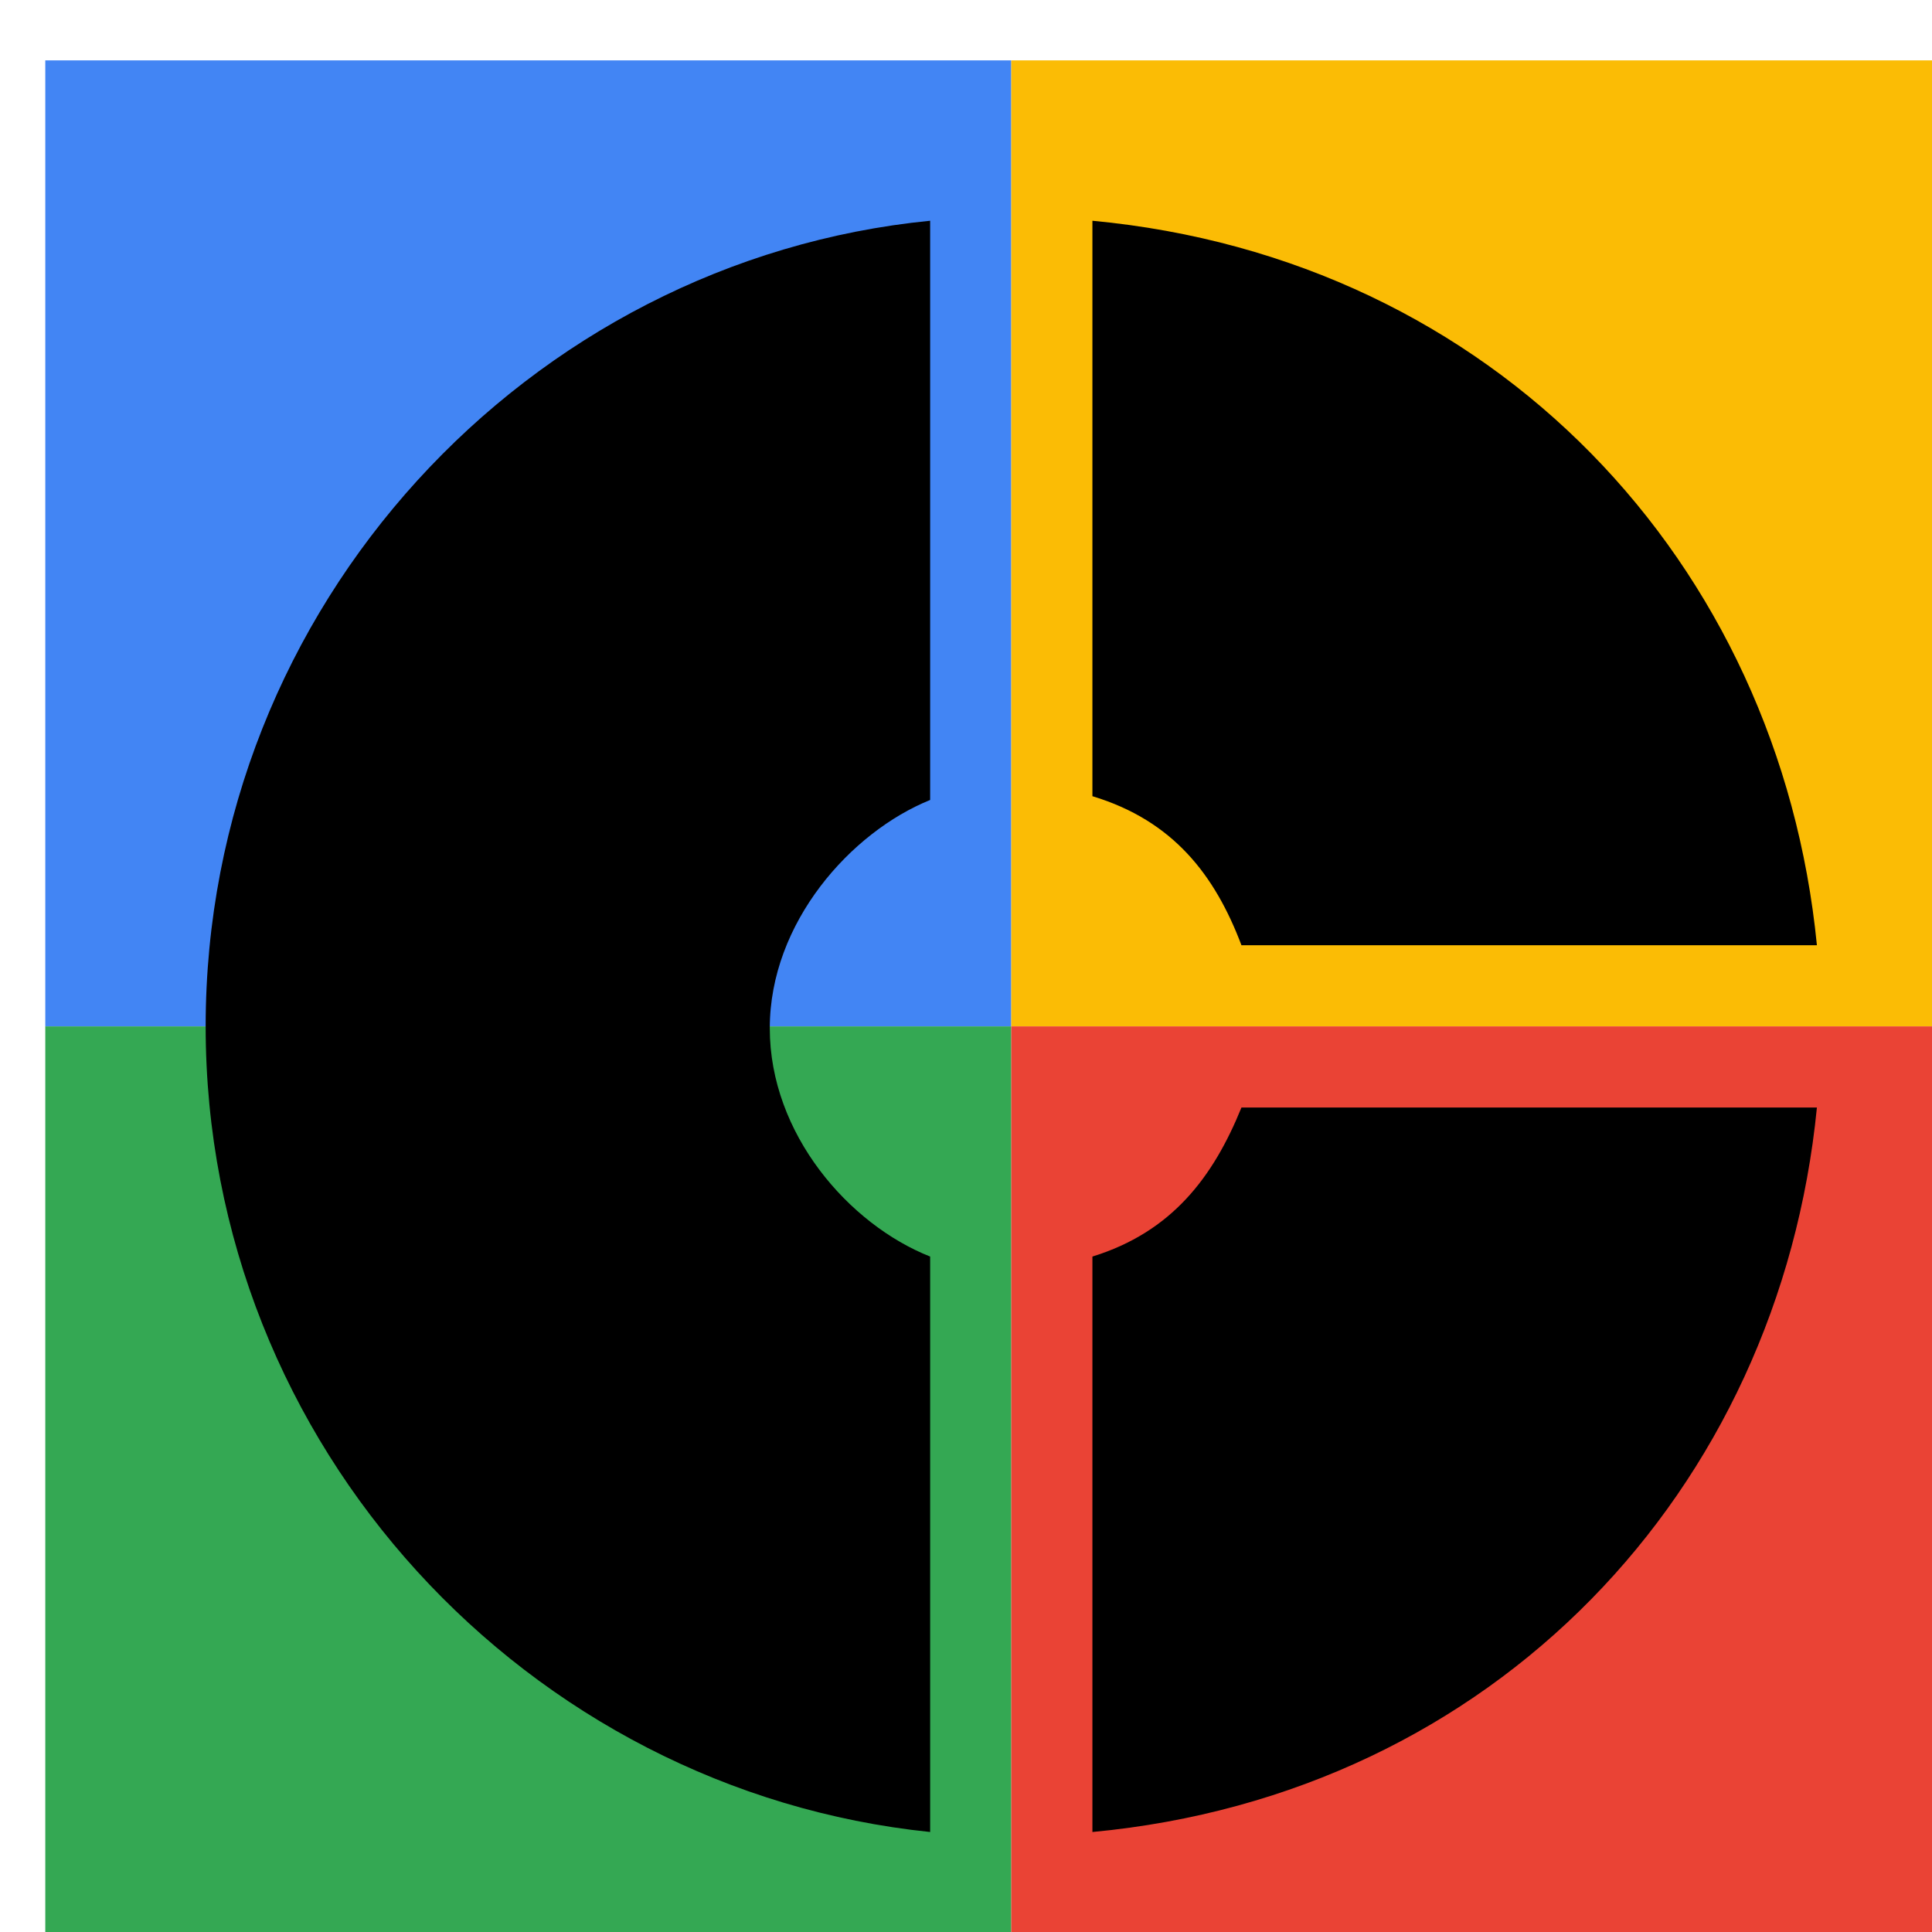 <svg viewBox="0 0 1024 1024"  xmlns="http://www.w3.org/2000/svg">
<defs>
 <filter id="f1" x="0" y="0" width="200%" height="200%">
  <feOffset result="offOut" in="SourceAlpha" dx="24" dy="32" />
  <feGaussianBlur result="blurOut" in="offOut" stdDeviation="16" />
  <feBlend in="SourceGraphic" in2="blurOut" mode="normal" />
 </filter>
<g id="base">
 <rect x="0" y="0" width="512" height="512" fill="#4285F4" />
 <rect x="0" y="512" width="512" height="512" fill="#34A853" />
 <rect x="512" y="0" width="512" height="512" fill="#FBBC05" />
 <rect x="512" y="512" width="512" height="512" fill="#EA4335"/>
</g> <g id="asset187" desc="Material Icons (Apache 2.0)/UI Actions/donut small">
  <path d="M469 391 V85 c-213 21 -384 204 -384 427 s171 405 384 427 v-305 c-43 -17 -85 -65 -85 -121 s43 -104 85 -121 zM634 469 H939 c-20 -203 -171 -364 -384 -384 v305 c43 13 65 42 79 79 zM555 633 V939 c213 -20 364 -181 384 -384 h-305 c-15 37 -37 66 -79 79 z" />
 </g>
</defs>
<g filter="url(#f1)">
 <use href="#base" />
 <use href="#asset187" fill="black" />
</g>
</svg>